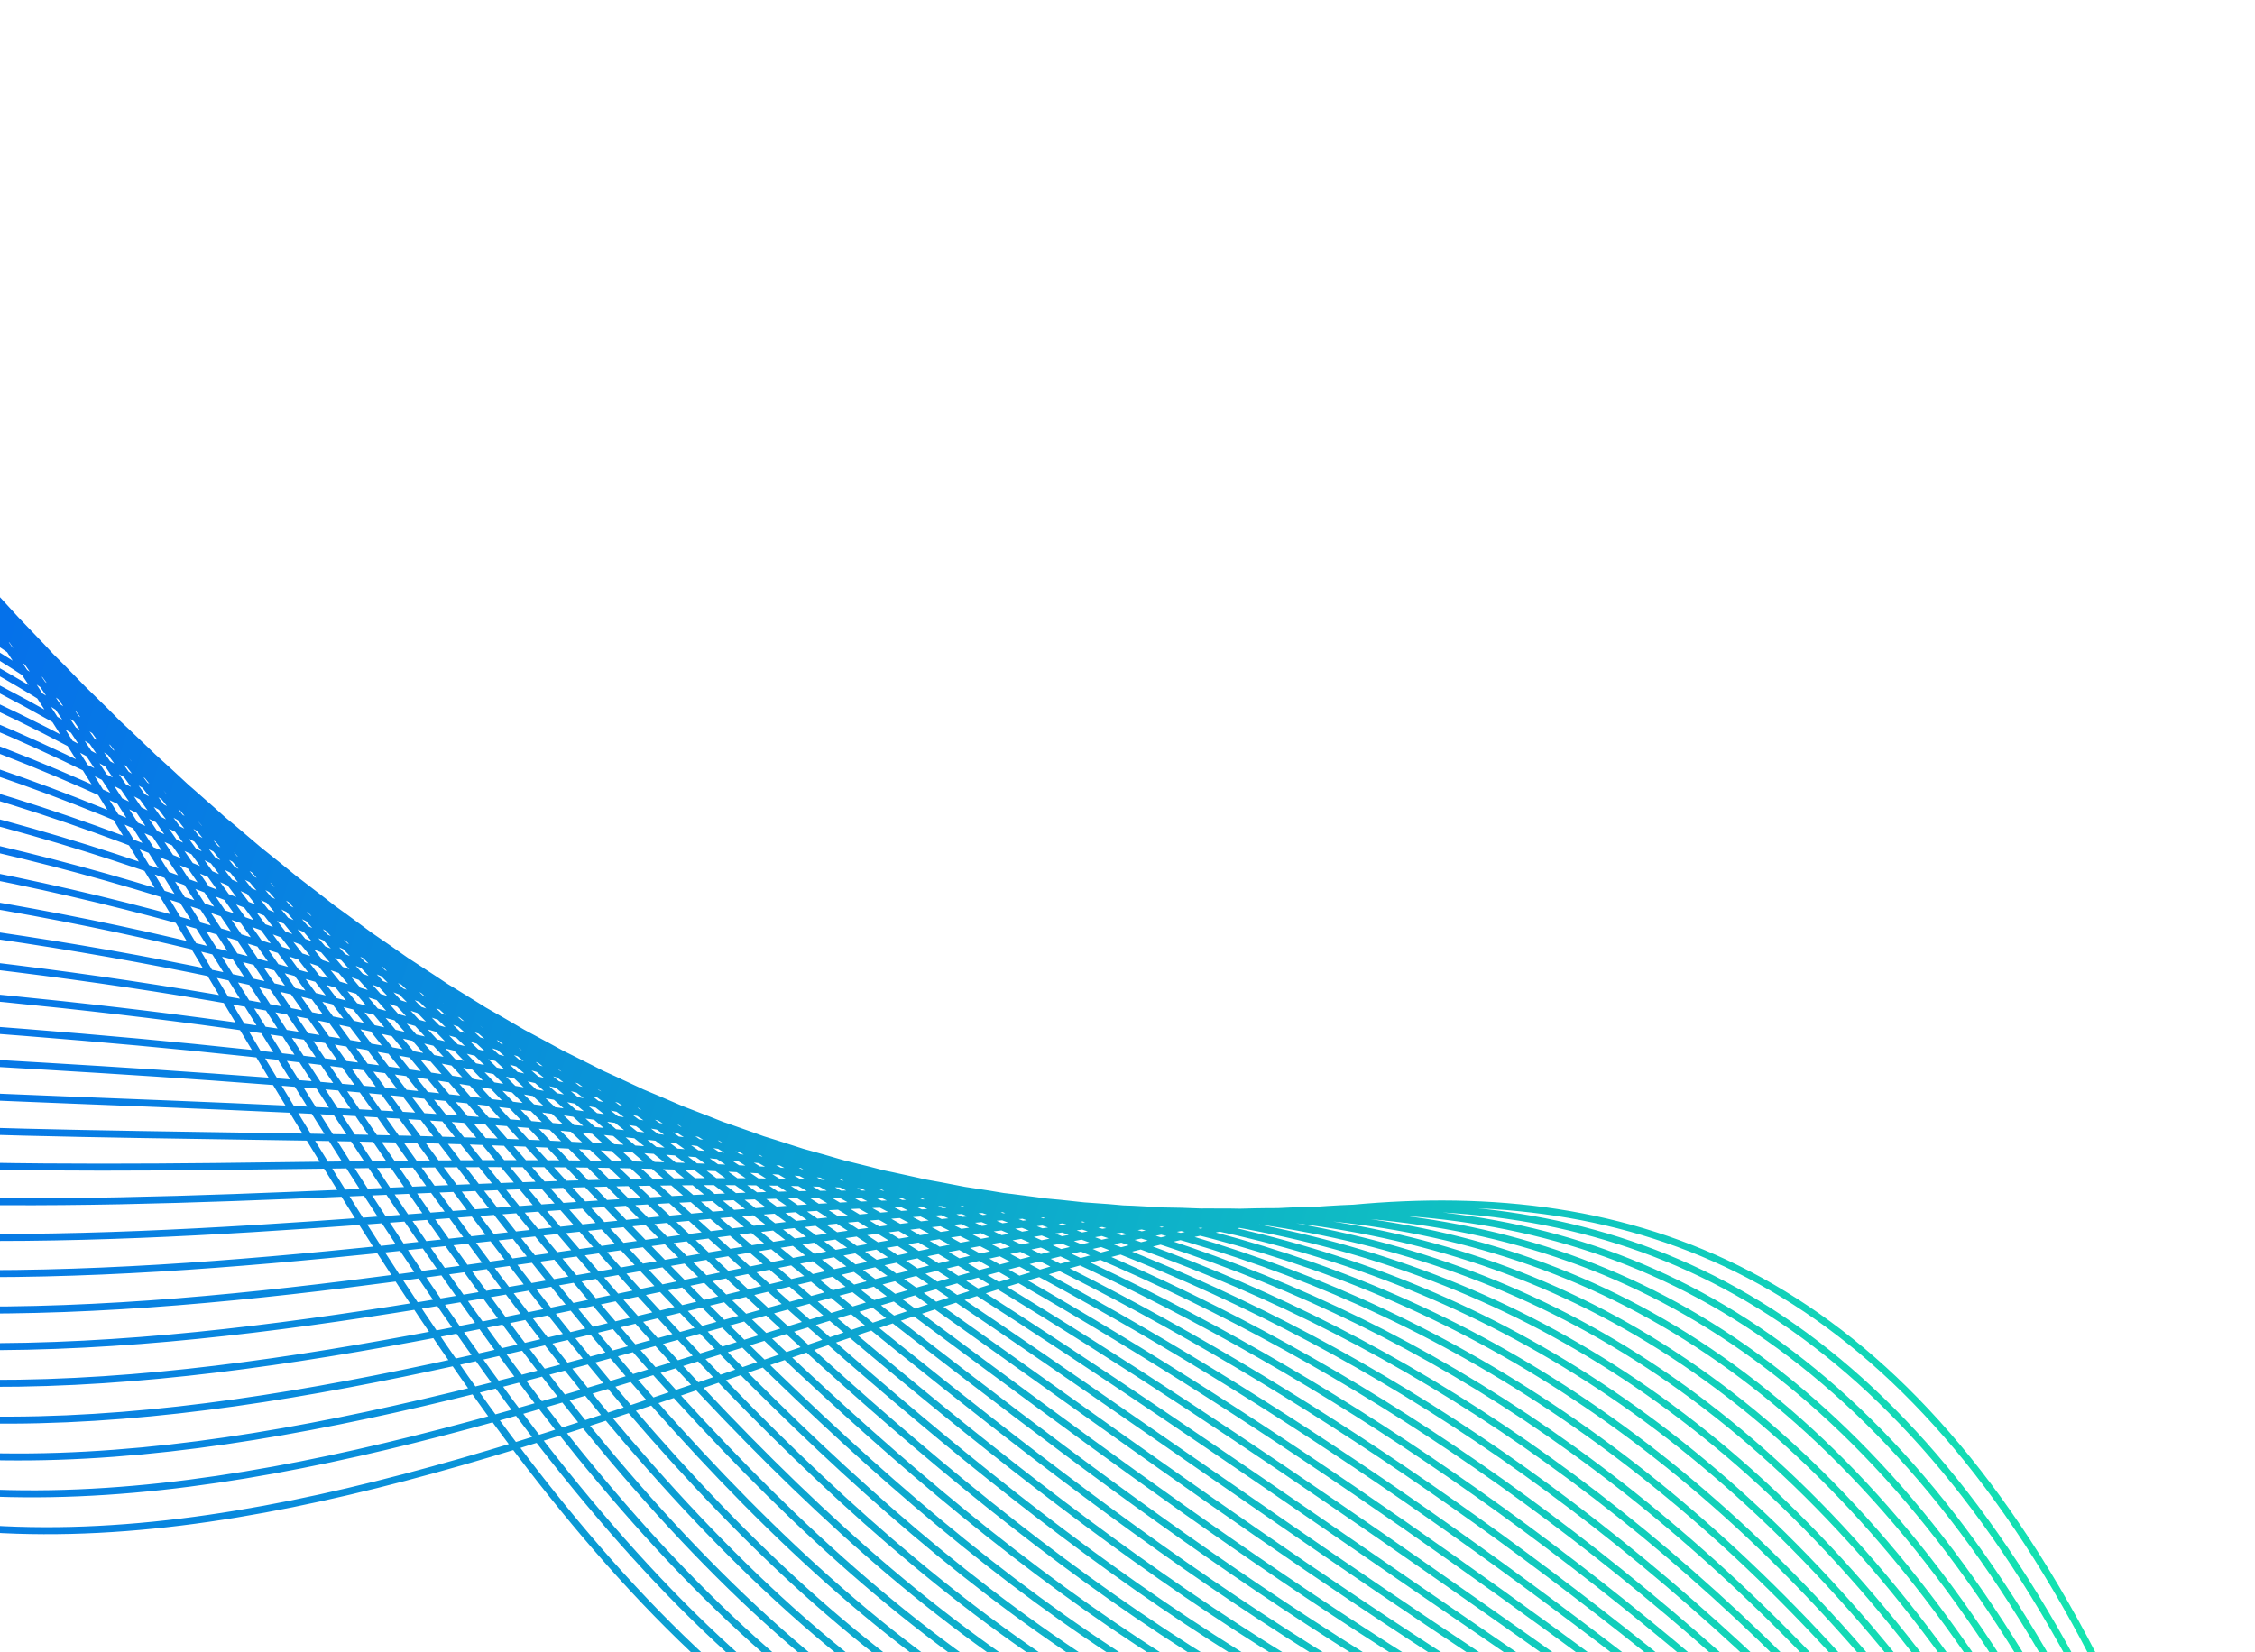 <svg width="644" height="472" viewBox="0 0 644 472" fill="none" xmlns="http://www.w3.org/2000/svg">
<path d="M460.514 511.596C-72.134 734.407 144.071 -632.563 -854.587 379.423M464.956 513.553C-59.082 715.278 139.888 -596.747 -839.782 374.576M469.398 515.512C-46.036 696.148 135.712 -560.928 -824.969 369.733M473.852 517.46C-32.989 677.027 131.528 -525.113 -810.165 364.885M478.292 519.421C-19.94 657.902 127.336 -489.301 -795.349 360.036M482.742 521.381C-6.892 638.773 123.161 -453.482 -780.545 355.19M487.183 523.339C6.15 619.653 118.977 -417.667 -765.741 350.344M491.621 525.302C19.198 600.53 114.787 -381.833 -750.94 345.503M496.075 527.248C32.247 581.397 110.607 -346.027 -736.134 340.653M500.517 529.205C45.29 562.277 106.427 -310.21 -721.321 335.81M504.963 531.171C58.34 543.155 102.239 -274.386 -706.516 330.96M509.406 533.126C71.383 524.032 98.063 -238.577 -691.71 326.111M513.849 535.079C84.43 504.897 93.872 -202.755 -676.909 321.27M518.297 537.039C97.48 485.779 89.695 -166.941 -662.096 316.427M522.747 538.994C110.533 466.646 85.514 -131.119 -647.29 311.576M527.185 540.957C123.573 447.533 81.325 -95.299 -632.489 306.736M531.633 542.911C136.622 428.408 77.146 -59.489 -617.682 301.884M536.079 544.859C149.673 409.269 72.962 -23.674 -602.874 297.029M540.52 546.828C162.714 390.159 68.774 12.151 -588.066 292.196M544.96 548.786C175.758 371.03 64.588 47.966 -573.262 287.35M549.412 550.742C188.805 351.907 60.409 83.788 -558.448 282.503M553.858 552.698C201.855 332.775 56.228 119.601 -543.642 277.654M558.301 554.648C214.899 313.647 52.043 155.407 -528.835 272.802M562.751 556.611C227.953 294.523 47.863 191.237 -514.023 267.961M567.191 558.569C240.994 275.403 43.675 227.051 -499.228 263.111M571.636 560.533C254.043 256.279 39.492 262.871 -484.417 258.273M576.076 562.49C267.083 237.158 35.302 298.695 -469.614 253.427M580.525 564.438C280.137 218.019 31.124 334.5 -454.805 248.57M584.974 566.398C293.187 198.901 26.949 370.328 -439.992 243.728M589.419 568.352C306.233 179.777 22.766 406.139 -425.186 238.877M593.862 570.319C319.279 160.657 18.581 441.963 -410.386 234.038M598.303 572.276C332.322 141.536 14.393 477.786 -395.581 229.192M602.748 574.224C345.37 122.397 10.21 513.591 -380.774 224.337M607.201 576.185C358.425 103.279 6.036 549.407 -365.96 219.493M611.638 578.145C371.465 84.152 1.842 585.234 -351.158 214.651M616.085 580.102C384.507 65.029 -2.338 621.047 -336.353 209.801M620.523 582.064C397.549 45.904 -6.527 656.866 -321.551 204.961M624.97 584.016C410.603 26.78 -10.711 692.685 -306.74 200.12M629.413 585.98C423.644 7.654 -14.896 728.505 -291.938 195.28M633.86 587.932C436.692 -11.471 -19.076 764.314 -277.131 190.427M638.316 589.89C449.749 -30.592 -23.251 800.137 -262.308 185.582M642.757 591.838C462.795 -49.732 -27.437 835.943 -247.5 180.73" stroke="url(#paint0_linear_10728_80)" stroke-width="2" stroke-miterlimit="10" stroke-linecap="round"/>
<defs>
<linearGradient id="paint0_linear_10728_80" x1="662.395" y1="530.953" x2="-267.325" y2="242.213" gradientUnits="userSpaceOnUse">
<stop stop-color="#16F3A8"/>
<stop offset="1" stop-color="#0047FF"/>
</linearGradient>
</defs>
</svg>
